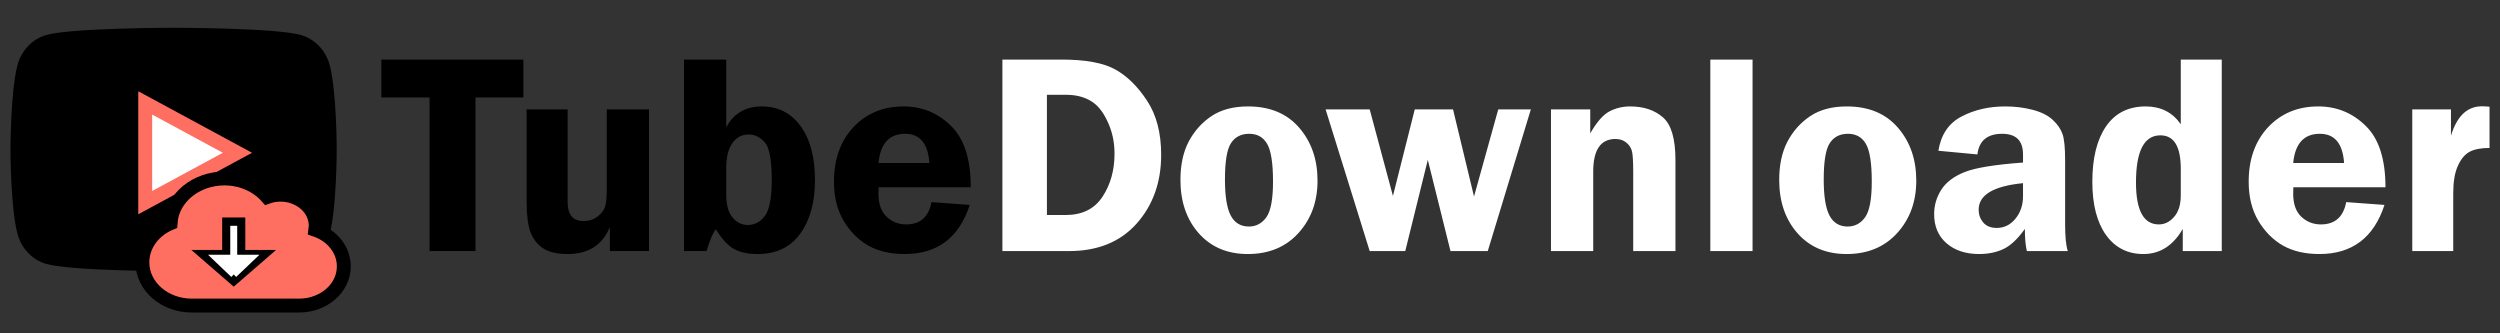 <svg width="180" height="24" viewBox="0 0 180 24" fill="none" xmlns="http://www.w3.org/2000/svg">
    <rect x="0" y="0" width="180" height="24" fill="#333333" stroke="none"/>
    <g clip-path="url(#clip0_242_12)">
    <path d="M23.752 4.737C23.619 4.207 23.358 3.724 22.993 3.336C22.629 2.948 22.174 2.667 21.675 2.523C19.844 2 12.499 2 12.499 2C12.499 2 5.154 2 3.321 2.523C2.823 2.668 2.368 2.948 2.004 3.336C1.64 3.725 1.378 4.208 1.245 4.737C0.754 6.689 0.754 10.761 0.754 10.761C0.754 10.761 0.754 14.834 1.245 16.786C1.378 17.316 1.64 17.799 2.004 18.187C2.369 18.576 2.823 18.856 3.322 19C5.154 19.523 12.499 19.523 12.499 19.523C12.499 19.523 19.844 19.523 21.676 19C22.175 18.856 22.63 18.576 22.994 18.187C23.359 17.799 23.62 17.316 23.753 16.786C24.244 14.834 24.244 10.761 24.244 10.761C24.244 10.761 24.244 6.689 23.752 4.737ZM10.096 14.459V7.064L16.236 10.761L10.096 14.459Z" fill="black"/>
    <path d="M10.456 7.41V14.589L17.095 11L10.456 7.41Z" fill="white" stroke="#FF6F61"/>
    <path d="M15.986 18.495H16.497V18.009V16.159H17.161V18.009V18.495H17.672H18.541L16.829 19.979L15.117 18.495H15.986ZM24.754 19.177C24.754 17.955 23.885 16.949 22.711 16.546C22.725 16.451 22.732 16.355 22.732 16.256C22.732 14.978 21.551 14.017 20.199 14.017C19.861 14.017 19.535 14.077 19.237 14.185C18.521 13.365 17.4 12.849 16.155 12.849C14.127 12.849 12.392 14.236 12.28 16.068C11.101 16.559 10.252 17.619 10.252 18.885C10.252 20.647 11.886 22 13.796 22H21.547C23.272 22 24.754 20.779 24.754 19.177Z" fill="#FF6F61" stroke="black"/>
    <path d="M16.829 16.256V18.593M16.829 18.593L18.055 18.593L17.442 19.177M16.829 18.593V19.761M16.829 18.593L17.442 19.177M16.829 18.593L16.216 19.177M16.829 18.593H16.216L15.604 18.593L16.216 19.177M17.442 19.177L16.829 19.761M16.829 19.761L16.216 19.177" stroke="white" stroke-width="0.5"/>
    </g>
    <path d="M37.684 4.289V7.017H34.235V18.077H30.928V7.017H27.458V4.289H37.684ZM46.727 7.875V18.077H43.91V16.34C43.38 17.64 42.366 18.29 40.869 18.29C40.093 18.29 39.498 18.148 39.083 17.865C38.668 17.576 38.368 17.185 38.185 16.694C38.008 16.195 37.919 15.478 37.919 14.542V7.875H40.869V14.542C40.869 15.458 41.25 15.916 42.012 15.916C42.4 15.916 42.736 15.808 43.022 15.592C43.308 15.37 43.488 15.135 43.563 14.885C43.645 14.636 43.686 14.209 43.686 13.603V7.875H46.727ZM52.289 4.289V9.158C52.834 8.162 53.684 7.663 54.841 7.663C56.025 7.663 56.96 8.138 57.648 9.087C58.335 10.03 58.678 11.326 58.678 12.976C58.678 14.566 58.325 15.848 57.617 16.825C56.909 17.801 55.889 18.29 54.555 18.29C53.861 18.29 53.296 18.172 52.861 17.936C52.425 17.7 51.987 17.226 51.544 16.512C51.354 16.707 51.129 17.229 50.871 18.077H49.248V4.289H52.289ZM52.289 14.037C52.289 14.751 52.439 15.29 52.739 15.653C53.045 16.017 53.409 16.199 53.831 16.199C54.334 16.199 54.749 15.98 55.076 15.542C55.402 15.098 55.566 14.239 55.566 12.966C55.566 11.518 55.395 10.609 55.055 10.239C54.722 9.869 54.341 9.683 53.912 9.683C53.415 9.683 53.021 9.892 52.728 10.31C52.436 10.727 52.289 11.32 52.289 12.087V14.037ZM69.895 13.481H63.261C63.254 13.663 63.251 13.822 63.251 13.956C63.251 14.683 63.445 15.232 63.833 15.603C64.227 15.973 64.697 16.158 65.241 16.158C66.255 16.158 66.864 15.623 67.068 14.552L69.823 14.754C69.055 17.111 67.493 18.29 65.139 18.29C64.112 18.29 63.237 18.087 62.516 17.683C61.801 17.273 61.21 16.677 60.74 15.896C60.277 15.114 60.046 14.178 60.046 13.087C60.046 11.465 60.512 10.155 61.444 9.158C62.383 8.162 63.587 7.663 65.057 7.663C66.384 7.663 67.52 8.128 68.466 9.057C69.419 9.98 69.895 11.454 69.895 13.481ZM63.251 11.734H66.915C66.82 10.333 66.238 9.633 65.169 9.633C64.026 9.633 63.387 10.333 63.251 11.734Z" fill="black"/>
    <path d="M72.173 4.289H76.429C78.164 4.289 79.457 4.529 80.308 5.007C81.158 5.478 81.92 6.229 82.594 7.259C83.267 8.283 83.604 9.579 83.604 11.148C83.604 13.121 83.016 14.771 81.838 16.098C80.661 17.417 79.039 18.077 76.97 18.077H72.173V4.289ZM75.378 6.825V15.481H76.725C77.916 15.481 78.8 15.044 79.379 14.168C79.957 13.286 80.246 12.252 80.246 11.067C80.246 10.232 80.08 9.461 79.746 8.754C79.42 8.04 79.011 7.542 78.522 7.259C78.032 6.97 77.443 6.825 76.756 6.825H75.378ZM89.861 7.663C91.432 7.663 92.657 8.172 93.535 9.188C94.419 10.205 94.862 11.478 94.862 13.007C94.862 14.515 94.403 15.774 93.484 16.784C92.572 17.788 91.357 18.29 89.84 18.29C88.37 18.29 87.193 17.791 86.309 16.794C85.431 15.798 84.992 14.518 84.992 12.956C84.992 11.872 85.189 10.953 85.584 10.198C85.986 9.438 86.533 8.825 87.227 8.36C87.921 7.896 88.799 7.663 89.861 7.663ZM89.942 9.633C89.364 9.633 88.928 9.855 88.636 10.3C88.343 10.737 88.197 11.613 88.197 12.926C88.197 14.131 88.336 14.996 88.615 15.522C88.894 16.047 89.33 16.31 89.922 16.31C90.439 16.31 90.857 16.087 91.177 15.643C91.497 15.192 91.657 14.337 91.657 13.077C91.657 11.737 91.514 10.828 91.228 10.35C90.949 9.872 90.52 9.633 89.942 9.633ZM110.222 7.875L107.119 18.077H104.435L102.802 11.512L101.179 18.077H98.618L95.443 7.875H98.618L100.291 14.108L101.863 7.875H104.618L106.129 14.148L107.874 7.875H110.222ZM120.632 18.077H117.591V12.35C117.591 11.656 117.563 11.182 117.509 10.926C117.454 10.67 117.322 10.454 117.111 10.279C116.9 10.098 116.635 10.007 116.315 10.007C115.246 10.007 114.712 10.788 114.712 12.35V18.077H111.671V7.875H114.498V9.603C114.968 8.781 115.43 8.252 115.886 8.017C116.342 7.781 116.835 7.663 117.366 7.663C118.346 7.663 119.135 7.926 119.734 8.451C120.332 8.97 120.632 9.993 120.632 11.522V18.077ZM123.143 18.077V4.289H126.184V18.077H123.143ZM132.971 7.663C134.543 7.663 135.768 8.172 136.646 9.188C137.53 10.205 137.972 11.478 137.972 13.007C137.972 14.515 137.513 15.774 136.594 16.784C135.682 17.788 134.468 18.29 132.95 18.29C131.481 18.29 130.304 17.791 129.42 16.794C128.542 15.798 128.103 14.518 128.103 12.956C128.103 11.872 128.3 10.953 128.695 10.198C129.097 9.438 129.643 8.825 130.338 8.36C131.032 7.896 131.91 7.663 132.971 7.663ZM133.053 9.633C132.474 9.633 132.038 9.855 131.747 10.3C131.454 10.737 131.308 11.613 131.308 12.926C131.308 14.131 131.447 14.996 131.726 15.522C132.005 16.047 132.44 16.31 133.032 16.31C133.55 16.31 133.968 16.087 134.288 15.643C134.608 15.192 134.767 14.337 134.767 13.077C134.767 11.737 134.624 10.828 134.339 10.35C134.06 9.872 133.631 9.633 133.053 9.633ZM148.882 18.077H145.933C145.837 17.673 145.79 17.141 145.79 16.481C145.273 17.209 144.756 17.694 144.238 17.936C143.728 18.172 143.146 18.29 142.493 18.29C141.527 18.29 140.745 18.03 140.146 17.512C139.554 16.993 139.258 16.296 139.258 15.421C139.258 14.781 139.432 14.192 139.778 13.653C140.126 13.114 140.683 12.694 141.452 12.39C142.221 12.081 143.623 11.852 145.657 11.704V11.118C145.657 10.128 145.157 9.633 144.157 9.633C143.089 9.633 142.493 10.128 142.371 11.118L139.564 10.855C139.748 9.697 140.303 8.875 141.228 8.39C142.153 7.906 143.201 7.663 144.372 7.663C145.072 7.663 145.732 7.744 146.351 7.906C146.97 8.067 147.454 8.31 147.8 8.633C148.148 8.956 148.382 9.3 148.505 9.663C148.627 10.02 148.689 10.646 148.689 11.542V16.168C148.689 17.057 148.753 17.694 148.882 18.077ZM145.657 13.188C143.528 13.397 142.463 14.034 142.463 15.098C142.463 15.454 142.575 15.764 142.8 16.027C143.024 16.283 143.344 16.411 143.759 16.411C144.297 16.411 144.745 16.192 145.106 15.754C145.473 15.31 145.657 14.764 145.657 14.118V13.188ZM159.966 4.289V18.077H157.159V16.481C156.465 17.687 155.519 18.29 154.322 18.29C153.186 18.29 152.287 17.831 151.628 16.916C150.975 15.993 150.648 14.717 150.648 13.087C150.648 11.39 150.975 10.064 151.628 9.108C152.287 8.145 153.24 7.663 154.486 7.663C155.581 7.663 156.424 8.091 157.016 8.946V4.289H159.966ZM157.016 12.148C157.016 10.545 156.527 9.744 155.547 9.744C154.377 9.744 153.791 10.875 153.791 13.138C153.791 15.151 154.339 16.158 155.435 16.158C155.856 16.158 156.224 15.976 156.537 15.613C156.857 15.249 157.016 14.73 157.016 14.057V12.148ZM171.754 13.481H165.12C165.113 13.663 165.11 13.822 165.11 13.956C165.11 14.683 165.304 15.232 165.692 15.603C166.086 15.973 166.556 16.158 167.1 16.158C168.114 16.158 168.723 15.623 168.927 14.552L171.683 14.754C170.914 17.111 169.352 18.29 166.998 18.29C165.97 18.29 165.097 18.087 164.375 17.683C163.661 17.273 163.068 16.677 162.599 15.896C162.137 15.114 161.905 14.178 161.905 13.087C161.905 11.465 162.372 10.155 163.304 9.158C164.242 8.162 165.447 7.663 166.916 7.663C168.243 7.663 169.38 8.128 170.325 9.057C171.278 9.98 171.754 11.454 171.754 13.481ZM165.11 11.734H168.774C168.679 10.333 168.097 9.633 167.029 9.633C165.886 9.633 165.246 10.333 165.11 11.734ZM176.633 18.077H173.683V7.875H176.469V9.774C176.898 8.36 177.64 7.653 178.695 7.653C178.844 7.653 179.028 7.663 179.246 7.683V10.653C178.627 10.653 178.143 10.747 177.797 10.936C177.456 11.124 177.177 11.465 176.96 11.956C176.742 12.441 176.633 13.098 176.633 13.926V18.077Z" fill="white"/>
    <defs>
    <clipPath id="clip0_242_12">
    <rect width="25.347" height="21" fill="white" transform="translate(0.754 2)"/>
    </clipPath>
    </defs>
    </svg>
    